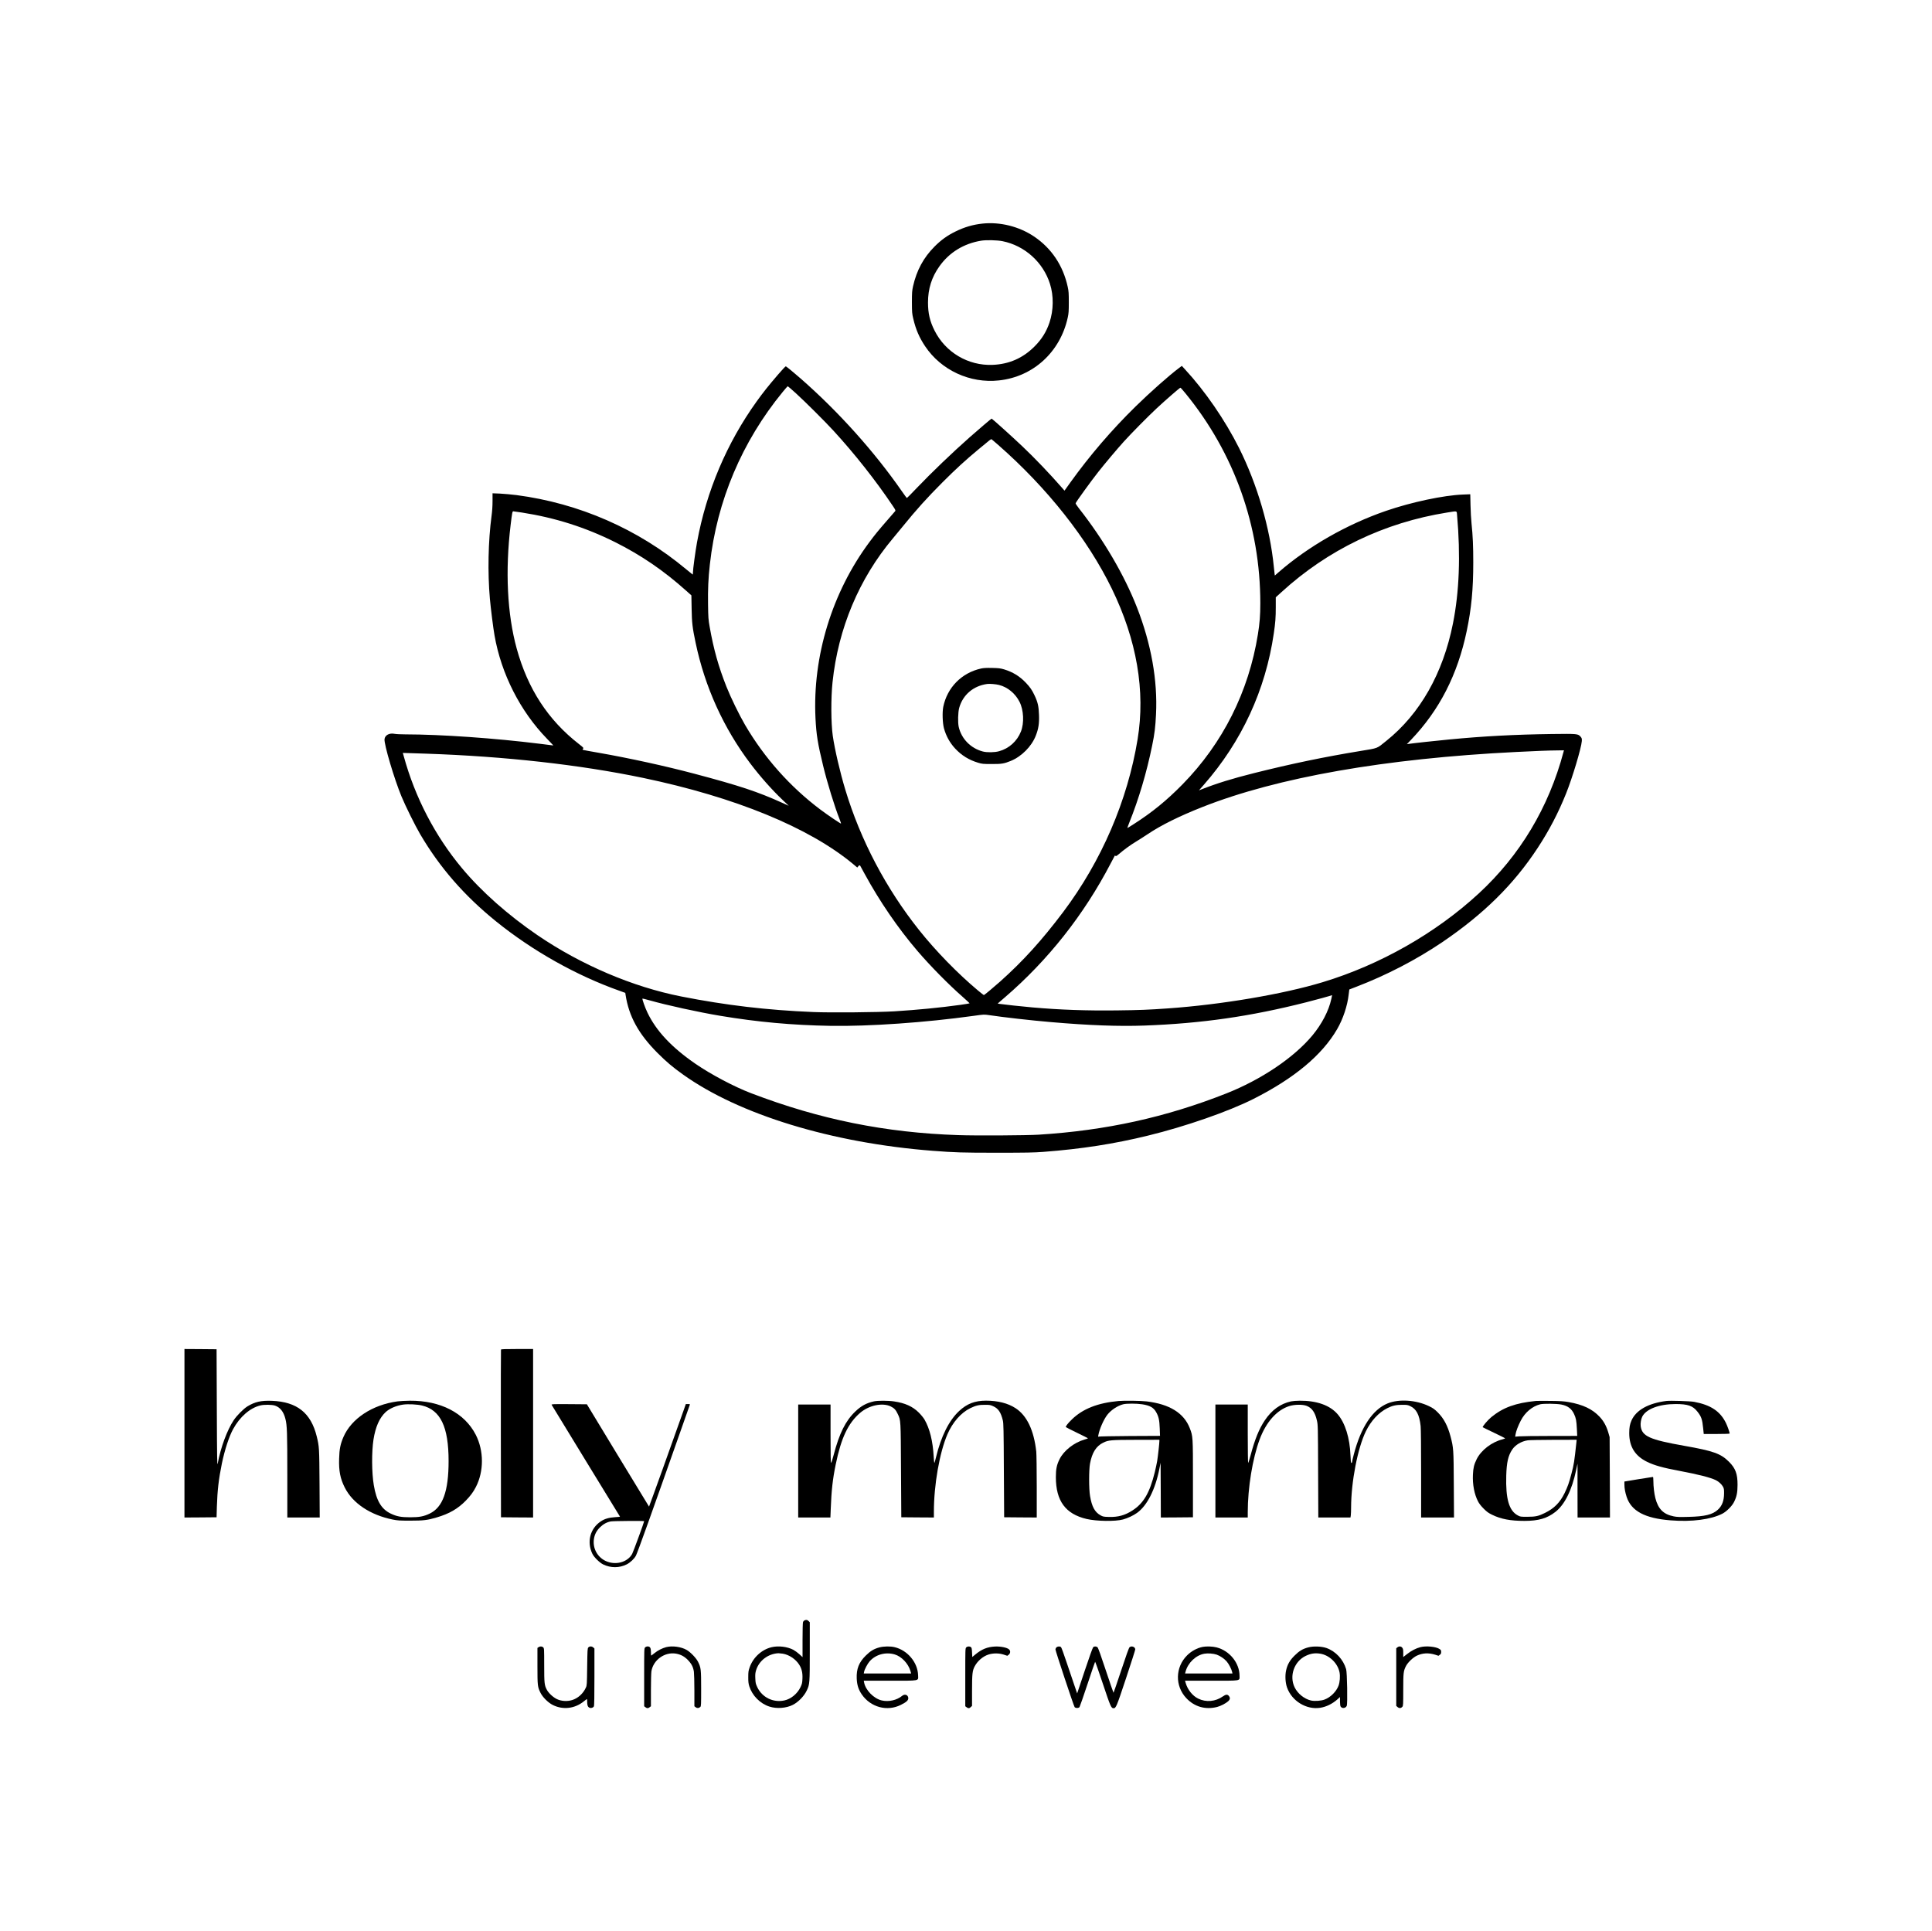 <?xml version="1.0" encoding="UTF-8" standalone="no"?> <svg xmlns="http://www.w3.org/2000/svg" version="1.0" width="4001pt" height="4000pt" viewBox="0 0 4001 4000" preserveAspectRatio="xMidYMid meet"><g transform="translate(0,4000) scale(0.1,-0.1)" fill="#000000" stroke="none"><path d="M20346 35369 c-198 -21 -375 -73 -561 -165 -169 -83 -294 -173 -430 -309 -230 -231 -372 -494 -447 -825 -20 -93 -23 -130 -23 -330 1 -211 2 -233 29 -345 51 -217 123 -385 244 -566 332 -497 930 -774 1530 -708 709 76 1269 589 1424 1302 19 87 22 133 22 317 0 184 -3 230 -22 317 -96 442 -336 802 -700 1046 -307 206 -700 305 -1066 266z m414 -364 c460 -92 842 -435 984 -884 79 -249 75 -547 -10 -801 -64 -191 -161 -347 -309 -495 -242 -243 -527 -368 -870 -382 -505 -20 -975 258 -1202 712 -97 192 -135 359 -135 580 0 282 76 525 237 750 204 287 505 471 864 530 104 17 330 12 441 -10z"></path><path d="M16104 32232 c-187 -217 -305 -366 -434 -546 -619 -862 -1041 -1858 -1235 -2916 -35 -193 -85 -562 -85 -630 0 -22 -2 -40 -5 -40 -2 0 -64 50 -137 111 -996 832 -2215 1365 -3513 1535 -104 13 -259 27 -342 31 l-153 6 0 -159 c0 -101 -7 -212 -20 -305 -70 -525 -83 -1179 -35 -1719 19 -210 69 -610 96 -760 139 -796 532 -1571 1088 -2142 73 -76 132 -138 130 -138 -3 0 -128 16 -279 35 -930 116 -2041 194 -2789 195 -91 0 -190 5 -220 11 -108 22 -199 -27 -208 -111 -11 -106 201 -823 351 -1185 85 -205 281 -600 386 -780 405 -691 914 -1276 1575 -1810 754 -609 1661 -1119 2552 -1435 l122 -44 6 -40 c67 -443 268 -810 659 -1202 188 -188 311 -292 529 -448 1164 -832 3083 -1419 5172 -1581 461 -35 608 -40 1330 -40 607 0 770 3 965 18 786 60 1460 164 2165 337 776 189 1672 501 2184 760 843 426 1419 906 1731 1443 123 211 215 488 240 721 6 55 12 101 13 102 1 1 70 28 152 59 620 238 1236 558 1770 919 860 583 1483 1198 1977 1951 238 362 429 728 590 1130 130 323 315 940 326 1086 3 49 0 59 -22 87 -56 65 -62 66 -604 59 -754 -10 -1406 -44 -2122 -113 -255 -24 -752 -78 -835 -91 l-40 -6 85 89 c589 615 966 1351 1155 2257 97 464 135 863 135 1417 0 339 -9 548 -36 810 -9 85 -19 256 -21 379 l-5 224 -152 -6 c-399 -15 -1068 -157 -1593 -338 -815 -281 -1612 -737 -2229 -1275 l-73 -64 -5 33 c-3 17 -10 84 -16 147 -79 805 -343 1707 -720 2461 -291 579 -702 1178 -1122 1632 l-63 69 -69 -52 c-196 -147 -592 -498 -884 -784 -503 -493 -954 -1019 -1360 -1584 l-117 -164 -55 63 c-247 283 -564 615 -820 857 -194 185 -624 572 -634 572 -7 0 -252 -208 -446 -379 -369 -326 -797 -737 -1100 -1054 -112 -119 -208 -214 -211 -211 -4 2 -47 61 -96 131 -575 829 -1315 1654 -2103 2344 -138 120 -275 234 -306 252 -6 3 -81 -77 -170 -181z m380 -379 c198 -181 597 -578 776 -773 439 -478 879 -1036 1229 -1558 56 -83 61 -95 48 -110 -8 -9 -79 -91 -158 -182 -192 -221 -257 -300 -376 -460 -773 -1041 -1178 -2364 -1115 -3647 17 -338 46 -521 158 -982 86 -356 239 -852 344 -1116 17 -43 29 -80 26 -82 -6 -6 -289 185 -426 289 -628 472 -1159 1069 -1560 1753 -123 211 -296 566 -387 795 -164 415 -264 771 -345 1229 -29 163 -31 197 -35 470 -5 314 5 546 38 836 146 1311 664 2537 1508 3567 53 65 100 118 105 118 4 0 81 -66 170 -147z m8067 -1 c1010 -1237 1549 -2751 1549 -4347 0 -247 -13 -414 -50 -643 -191 -1189 -727 -2256 -1560 -3106 -331 -337 -630 -581 -1012 -825 -69 -45 -129 -81 -131 -81 -3 0 14 48 38 108 199 495 361 1041 475 1600 50 242 67 381 80 647 35 704 -100 1460 -394 2213 -262 671 -693 1407 -1205 2057 -39 50 -69 96 -66 102 11 32 327 469 469 648 125 160 400 486 526 625 157 174 501 522 684 693 178 166 478 427 491 427 6 0 53 -53 106 -118z m-3876 -1070 c1013 -888 1850 -1947 2350 -2975 517 -1062 698 -2118 534 -3117 -208 -1272 -748 -2524 -1542 -3580 -444 -589 -830 -1015 -1307 -1441 -129 -115 -326 -279 -335 -279 -4 0 -60 44 -124 97 -418 350 -874 818 -1216 1248 -688 864 -1214 1865 -1529 2908 -110 364 -218 828 -260 1117 -37 258 -40 782 -5 1110 117 1114 550 2146 1250 2979 57 69 146 177 198 240 292 360 509 600 830 922 275 275 469 453 743 681 251 209 261 217 272 210 6 -3 69 -57 141 -120z m-9870 -1397 c690 -107 1318 -307 1930 -612 543 -272 1007 -589 1471 -1004 l112 -100 5 -277 c5 -293 16 -387 82 -702 192 -917 579 -1770 1137 -2508 203 -268 443 -539 663 -748 l130 -123 -142 64 c-498 226 -881 353 -1813 600 -595 158 -1342 322 -1988 435 -372 66 -336 56 -318 81 14 20 10 25 -85 99 -639 497 -1060 1144 -1289 1979 -196 714 -240 1605 -125 2561 30 249 36 280 54 280 9 0 88 -11 176 -25z m19369 -47 c75 -846 46 -1597 -85 -2253 -206 -1033 -681 -1870 -1379 -2429 -206 -166 -158 -147 -543 -211 -743 -122 -1425 -264 -2192 -456 -455 -114 -776 -213 -1098 -340 l-48 -19 103 118 c782 892 1277 1963 1447 3132 33 221 41 331 41 546 l0 203 118 107 c960 878 2129 1440 3427 1648 220 35 201 40 209 -46z m2204 -4915 c-306 -1148 -900 -2139 -1753 -2927 -892 -824 -2048 -1481 -3238 -1840 -819 -248 -2092 -463 -3192 -541 -429 -30 -585 -36 -1070 -42 -633 -7 -1157 11 -1745 62 -196 17 -623 63 -681 73 l-38 7 152 131 c891 767 1635 1709 2187 2769 46 88 85 162 87 164 2 3 8 0 15 -7 8 -8 25 1 67 37 104 90 243 191 354 258 61 37 173 108 249 159 272 183 654 372 1128 559 1554 614 3785 1005 6490 1140 413 21 693 32 862 33 l136 2 -10 -37z m-23543 -33 c1621 -55 3177 -229 4480 -501 1909 -399 3443 -1028 4355 -1787 l83 -70 25 30 24 29 105 -192 c309 -568 691 -1125 1092 -1594 266 -311 647 -698 934 -949 81 -72 147 -133 147 -136 0 -3 -89 -18 -197 -33 -419 -58 -882 -103 -1358 -133 -341 -21 -1319 -30 -1681 -15 -964 40 -1809 140 -2734 322 -1005 198 -2071 652 -2975 1267 -610 416 -1164 906 -1565 1387 -558 667 -974 1467 -1208 2320 l-20 71 92 -3 c50 -1 231 -7 401 -13z m18735 -5082 c-53 -244 -196 -518 -392 -754 -383 -460 -1059 -915 -1783 -1201 -1250 -494 -2491 -767 -3885 -854 -259 -16 -1296 -22 -1665 -9 -1510 50 -2869 325 -4285 866 -353 134 -836 390 -1156 610 -492 338 -812 679 -994 1057 -51 105 -115 285 -105 295 2 2 68 -15 148 -37 352 -100 1008 -244 1463 -320 772 -129 1486 -194 2284 -208 799 -13 1961 68 2962 207 211 30 219 30 315 16 300 -45 882 -111 1283 -145 796 -69 1414 -91 1940 -72 1185 44 2192 188 3350 482 207 52 510 136 537 148 0 1 -7 -36 -17 -81z"></path><path d="M20317 26154 c-402 -89 -701 -393 -783 -794 -22 -112 -15 -333 14 -443 44 -160 121 -300 231 -419 134 -144 285 -237 476 -295 83 -25 104 -27 280 -27 206 -1 257 7 397 64 225 92 433 302 519 525 55 141 72 248 66 425 -6 181 -25 265 -92 407 -55 116 -91 168 -184 266 -127 133 -269 219 -446 273 -78 23 -111 27 -250 30 -117 3 -178 -1 -228 -12z m371 -340 c179 -45 339 -177 426 -351 86 -170 98 -437 29 -613 -80 -202 -246 -352 -453 -409 -92 -26 -248 -28 -335 -6 -252 66 -445 263 -501 511 -20 91 -15 303 10 392 74 270 294 458 581 496 49 7 182 -4 243 -20z"></path><path d="M3820 10315 l0 -1745 333 2 332 3 6 217 c11 342 37 570 104 898 59 283 148 556 232 710 140 256 348 438 563 491 81 20 243 18 307 -4 105 -37 176 -126 213 -272 35 -138 40 -276 40 -1172 l0 -873 336 0 335 0 -4 703 c-5 748 -6 764 -58 977 -120 488 -410 717 -929 737 -223 8 -348 -20 -503 -113 -82 -50 -221 -189 -287 -288 -136 -204 -271 -567 -331 -896 -12 -66 -15 68 -19 1145 l-5 1220 -332 3 -333 2 0 -1745z"></path><path d="M10375 12048 c-3 -7 -4 -791 -3 -1743 l3 -1730 333 -3 332 -2 0 1745 0 1745 -330 0 c-255 0 -332 -3 -335 -12z"></path><path d="M8230 10975 c-520 -71 -952 -356 -1117 -736 -64 -148 -85 -252 -90 -450 -8 -255 23 -412 116 -597 164 -327 529 -570 993 -664 100 -20 142 -23 363 -23 275 0 359 10 550 67 261 77 435 178 600 346 97 100 155 177 209 282 169 326 168 754 -2 1085 -233 452 -729 708 -1365 704 -89 -1 -205 -7 -257 -14z m509 -85 c384 -93 551 -441 551 -1150 0 -625 -120 -959 -392 -1089 -124 -59 -213 -76 -403 -76 -191 0 -279 17 -405 77 -192 92 -295 266 -349 588 -44 259 -46 694 -6 948 42 260 122 443 249 563 80 76 225 139 366 158 105 14 289 5 389 -19z"></path><path d="M18100 10976 c-158 -35 -266 -94 -387 -210 -202 -192 -332 -454 -448 -898 -23 -89 -47 -164 -53 -166 -9 -3 -12 147 -12 602 l0 606 -335 0 -335 0 0 -1170 0 -1170 334 0 333 0 7 178 c14 381 40 615 102 917 113 554 257 858 507 1073 184 157 463 216 634 132 72 -35 105 -71 144 -155 64 -135 62 -105 68 -1170 l6 -970 338 -3 337 -2 0 122 c0 554 117 1223 280 1601 107 249 282 448 475 542 117 56 177 70 305 69 94 0 112 -3 168 -29 106 -48 158 -124 200 -295 14 -57 17 -191 21 -1035 l6 -970 338 -3 337 -2 0 637 c0 357 -5 678 -10 728 -49 443 -194 747 -430 900 -157 102 -365 155 -610 155 -232 0 -394 -63 -557 -214 -210 -196 -374 -523 -479 -958 -15 -65 -31 -118 -35 -118 -3 0 -9 57 -13 128 -18 327 -82 583 -191 772 -21 36 -75 101 -119 145 -126 125 -283 196 -508 229 -123 19 -339 19 -418 2z"></path><path d="M23165 10983 c-430 -39 -741 -161 -967 -381 -82 -79 -133 -145 -125 -159 3 -5 107 -58 231 -118 124 -60 226 -111 226 -114 0 -4 -30 -15 -67 -25 -220 -63 -433 -230 -521 -409 -59 -119 -76 -205 -76 -372 1 -492 200 -762 636 -865 205 -48 594 -54 753 -11 101 28 210 79 291 136 211 151 379 483 465 920 l24 120 3 -568 2 -567 333 2 332 3 0 795 c0 879 0 880 -66 1051 -121 313 -420 498 -894 554 -118 14 -463 19 -580 8z m488 -68 c156 -23 235 -67 287 -158 54 -93 71 -166 77 -339 l6 -157 -624 -3 c-343 -2 -632 -8 -642 -12 -17 -8 -18 -5 -11 30 22 124 110 324 186 422 77 99 214 189 331 218 72 17 272 17 390 -1z m357 -760 c0 -46 -30 -318 -46 -415 -9 -52 -31 -156 -49 -230 -107 -431 -232 -645 -463 -794 -156 -101 -299 -140 -490 -134 -107 3 -122 6 -170 33 -119 65 -181 179 -218 400 -25 143 -25 544 -1 671 43 229 127 362 273 434 110 54 159 58 687 59 l477 1 0 -25z"></path><path d="M26735 10975 c-219 -48 -399 -179 -543 -394 -118 -176 -206 -394 -292 -718 -24 -90 -47 -163 -52 -163 -4 0 -8 272 -8 605 l0 605 -335 0 -335 0 0 -1170 0 -1170 335 0 335 0 0 109 c0 505 99 1114 246 1508 133 358 352 606 611 690 108 35 281 38 363 5 110 -43 174 -135 212 -303 21 -92 22 -115 25 -1051 l4 -958 333 0 333 0 7 46 c3 26 6 99 6 163 1 529 136 1230 306 1577 106 217 265 389 445 479 100 51 178 69 304 69 98 1 116 -2 166 -25 131 -61 192 -177 219 -414 6 -54 10 -448 10 -992 l0 -903 341 0 340 0 -4 678 c-4 741 -6 764 -67 998 -59 223 -140 376 -265 501 -70 69 -98 89 -186 131 -265 127 -617 150 -850 56 -313 -127 -557 -494 -704 -1062 -19 -73 -35 -142 -35 -153 0 -10 -6 -19 -14 -19 -10 0 -14 35 -19 158 -13 358 -110 669 -264 849 -158 186 -433 285 -788 282 -66 0 -147 -7 -180 -14z"></path><path d="M31805 10984 c-419 -42 -676 -135 -919 -333 -75 -61 -192 -199 -179 -211 4 -4 110 -56 236 -116 125 -59 227 -111 227 -114 0 -3 -24 -12 -52 -20 -227 -57 -446 -226 -538 -413 -54 -110 -71 -180 -77 -319 -10 -203 29 -406 105 -553 24 -47 62 -96 117 -151 66 -66 97 -89 175 -127 184 -90 380 -127 669 -127 293 0 470 52 643 187 192 151 341 450 428 863 l29 135 0 -557 1 -558 335 0 336 0 -3 833 -4 832 -27 94 c-39 133 -96 238 -180 327 -149 159 -343 252 -642 305 -98 17 -168 22 -380 24 -143 2 -278 1 -300 -1z m528 -74 c133 -26 214 -86 265 -198 40 -86 49 -136 58 -311 l7 -141 -564 -1 c-310 0 -599 -4 -642 -8 l-79 -7 7 45 c10 66 50 172 108 286 87 171 238 298 403 340 69 17 340 14 437 -5z m313 -782 c-44 -408 -51 -454 -102 -648 -51 -195 -78 -270 -143 -405 -96 -196 -215 -316 -406 -410 -133 -66 -194 -80 -365 -80 -138 0 -147 1 -195 27 -184 96 -256 343 -242 826 8 275 39 412 124 540 65 97 191 172 323 191 30 5 270 9 533 10 l478 1 -5 -52z"></path><path d="M34510 10984 c-374 -47 -628 -189 -723 -404 -35 -79 -47 -147 -47 -264 0 -279 121 -472 372 -594 153 -74 330 -123 673 -187 383 -72 641 -138 750 -192 61 -31 120 -85 148 -138 18 -33 22 -56 21 -135 -1 -153 -41 -258 -128 -338 -112 -103 -268 -141 -612 -149 -183 -5 -235 -3 -305 11 -211 43 -320 152 -378 378 -24 94 -41 239 -41 353 0 61 -3 85 -12 85 -7 0 -142 -21 -300 -47 l-288 -48 0 -60 c0 -79 15 -161 46 -257 97 -295 377 -445 913 -487 437 -35 839 18 1073 140 85 45 196 156 237 238 55 108 74 197 74 356 1 227 -42 345 -178 480 -169 169 -324 224 -925 330 -718 127 -875 197 -903 407 -8 56 8 149 33 198 81 158 352 260 690 260 255 0 357 -36 452 -157 82 -105 100 -158 119 -345 l12 -118 268 0 c152 0 269 4 269 9 0 24 -46 154 -76 216 -120 246 -315 376 -661 441 -86 15 -489 28 -573 18z"></path><path d="M11424 10904 c4 -9 324 -533 711 -1165 388 -631 705 -1149 705 -1152 0 -2 -46 -7 -103 -10 -127 -8 -216 -34 -296 -88 -220 -147 -292 -423 -174 -669 34 -72 150 -186 225 -222 156 -76 336 -75 488 2 73 37 158 118 190 181 36 70 334 902 880 2454 126 358 232 658 235 668 6 15 1 17 -38 17 l-44 0 -41 -117 c-208 -591 -718 -2010 -721 -2007 -2 2 -293 480 -646 1061 l-641 1058 -368 3 c-338 2 -368 1 -362 -14z m1916 -2410 c0 -20 -226 -637 -248 -677 -97 -178 -353 -244 -558 -143 -169 84 -263 266 -234 454 15 93 53 166 124 238 69 68 145 109 226 123 62 10 690 14 690 5z"></path><path d="M16662 6440 c-12 -5 -27 -21 -32 -35 -6 -16 -10 -171 -10 -377 l0 -350 -65 60 c-35 32 -91 73 -124 91 -125 66 -308 89 -451 55 -205 -48 -385 -213 -456 -419 -25 -70 -28 -95 -28 -200 -1 -96 4 -134 21 -190 61 -194 224 -359 417 -421 150 -49 349 -34 486 36 115 59 235 183 290 302 58 124 60 145 60 806 l0 603 -25 24 c-25 26 -45 30 -83 15z m-452 -690 c130 -21 267 -112 340 -227 53 -83 73 -169 68 -288 -4 -92 -8 -110 -41 -180 -65 -136 -198 -245 -335 -274 -231 -49 -458 63 -559 274 -33 70 -37 88 -41 180 -4 85 -1 115 16 172 61 199 249 342 462 352 14 0 54 -4 90 -9z"></path><path d="M11152 5884 l-22 -15 0 -372 c0 -411 3 -437 63 -557 46 -93 160 -206 257 -254 212 -104 456 -75 644 79 31 25 58 45 61 45 3 0 5 -27 5 -60 0 -72 14 -105 49 -120 33 -13 75 0 90 29 8 13 11 213 11 609 l0 589 -23 21 c-30 28 -78 29 -103 1 -18 -20 -19 -45 -24 -403 -5 -368 -6 -383 -27 -429 -58 -126 -164 -221 -285 -258 -101 -31 -221 -24 -313 19 -78 37 -171 122 -208 190 -53 97 -57 136 -57 514 0 335 -1 349 -20 368 -24 24 -67 26 -98 4z"></path><path d="M13360 5880 c-20 -20 -20 -33 -20 -619 l0 -600 26 -20 c34 -26 54 -26 88 0 l26 20 0 332 c0 183 5 359 10 392 38 235 275 405 508 366 99 -17 178 -59 250 -135 73 -76 108 -144 122 -241 5 -39 10 -215 10 -392 l0 -322 27 -21 c30 -23 65 -21 96 7 16 15 17 46 17 377 0 399 -4 436 -63 555 -39 80 -157 203 -238 249 -116 66 -297 90 -424 57 -82 -22 -173 -68 -244 -126 -34 -27 -63 -49 -66 -49 -3 0 -5 34 -5 75 0 86 -18 115 -70 115 -17 0 -39 -9 -50 -20z"></path><path d="M18212 5880 c-113 -30 -186 -74 -283 -170 -142 -140 -195 -276 -187 -475 6 -134 35 -227 104 -328 183 -267 525 -360 809 -218 113 56 155 93 155 137 0 69 -71 97 -127 51 -109 -91 -278 -129 -422 -96 -165 38 -337 213 -366 372 l-7 37 540 0 c637 0 588 -9 585 113 -8 264 -217 516 -484 581 -88 22 -225 20 -317 -4z m317 -146 c141 -42 279 -187 325 -341 l15 -53 -491 0 -490 0 6 33 c10 52 72 170 116 219 124 141 331 198 519 142z"></path><path d="M20010 5880 c-20 -20 -20 -33 -20 -619 l0 -600 26 -20 c35 -27 59 -26 89 4 l25 24 0 318 c0 349 8 414 56 503 60 111 168 203 281 241 97 32 222 32 321 -1 l72 -24 28 21 c37 28 42 80 9 111 -40 38 -172 65 -291 60 -159 -8 -276 -55 -413 -169 l-58 -48 -5 95 c-4 80 -8 98 -24 110 -28 20 -73 17 -96 -6z"></path><path d="M21880 5882 c-12 -10 -22 -29 -23 -42 -1 -29 377 -1168 397 -1196 19 -25 83 -25 102 0 7 11 82 224 165 475 83 251 154 459 158 463 3 4 76 -200 160 -454 157 -471 173 -508 220 -508 52 0 62 24 260 620 105 316 191 585 191 598 0 52 -76 81 -118 45 -14 -12 -70 -168 -173 -480 -85 -255 -156 -463 -159 -463 -3 0 -74 208 -159 463 -103 312 -159 468 -173 480 -25 21 -66 22 -89 1 -11 -10 -84 -213 -175 -487 l-157 -470 -58 169 c-32 93 -104 305 -160 472 -55 166 -107 309 -116 317 -20 20 -66 19 -93 -3z"></path><path d="M24905 5890 c-116 -23 -234 -88 -321 -175 -247 -246 -254 -635 -16 -887 169 -179 395 -243 637 -182 74 19 180 74 229 118 42 39 46 70 15 110 -28 36 -64 33 -121 -7 -156 -111 -352 -129 -518 -46 -114 57 -214 182 -254 317 l-15 52 545 0 c631 0 584 -8 584 100 0 266 -205 521 -476 590 -80 21 -212 25 -289 10z m291 -160 c71 -25 154 -81 205 -138 44 -49 104 -165 115 -219 l7 -33 -491 0 -490 0 10 38 c49 183 214 341 389 371 71 13 188 4 255 -19z"></path><path d="M27092 5880 c-114 -30 -187 -74 -283 -170 -99 -98 -147 -183 -175 -306 -24 -108 -16 -254 19 -354 99 -281 400 -465 687 -421 126 20 251 81 356 174 l54 49 0 -87 c0 -47 5 -95 11 -106 26 -50 107 -43 129 11 19 46 8 689 -13 760 -60 202 -216 369 -407 437 -103 36 -271 42 -378 13z m248 -130 c190 -30 364 -198 401 -388 15 -81 6 -202 -21 -275 -46 -122 -165 -241 -288 -287 -72 -28 -209 -37 -283 -20 -138 32 -275 142 -338 272 -116 238 -9 539 231 653 104 49 188 62 298 45z"></path><path d="M28939 5881 l-24 -19 0 -597 0 -597 29 -25 c33 -28 70 -25 99 9 15 18 17 50 17 347 0 354 4 391 56 494 38 75 145 177 224 215 120 57 245 63 383 20 l67 -22 28 21 c21 16 27 28 27 59 0 32 -5 42 -33 60 -73 50 -277 70 -397 39 -92 -24 -192 -76 -277 -144 l-78 -61 0 84 c0 69 -4 88 -21 110 -25 31 -66 34 -100 7z"></path></g></svg> 